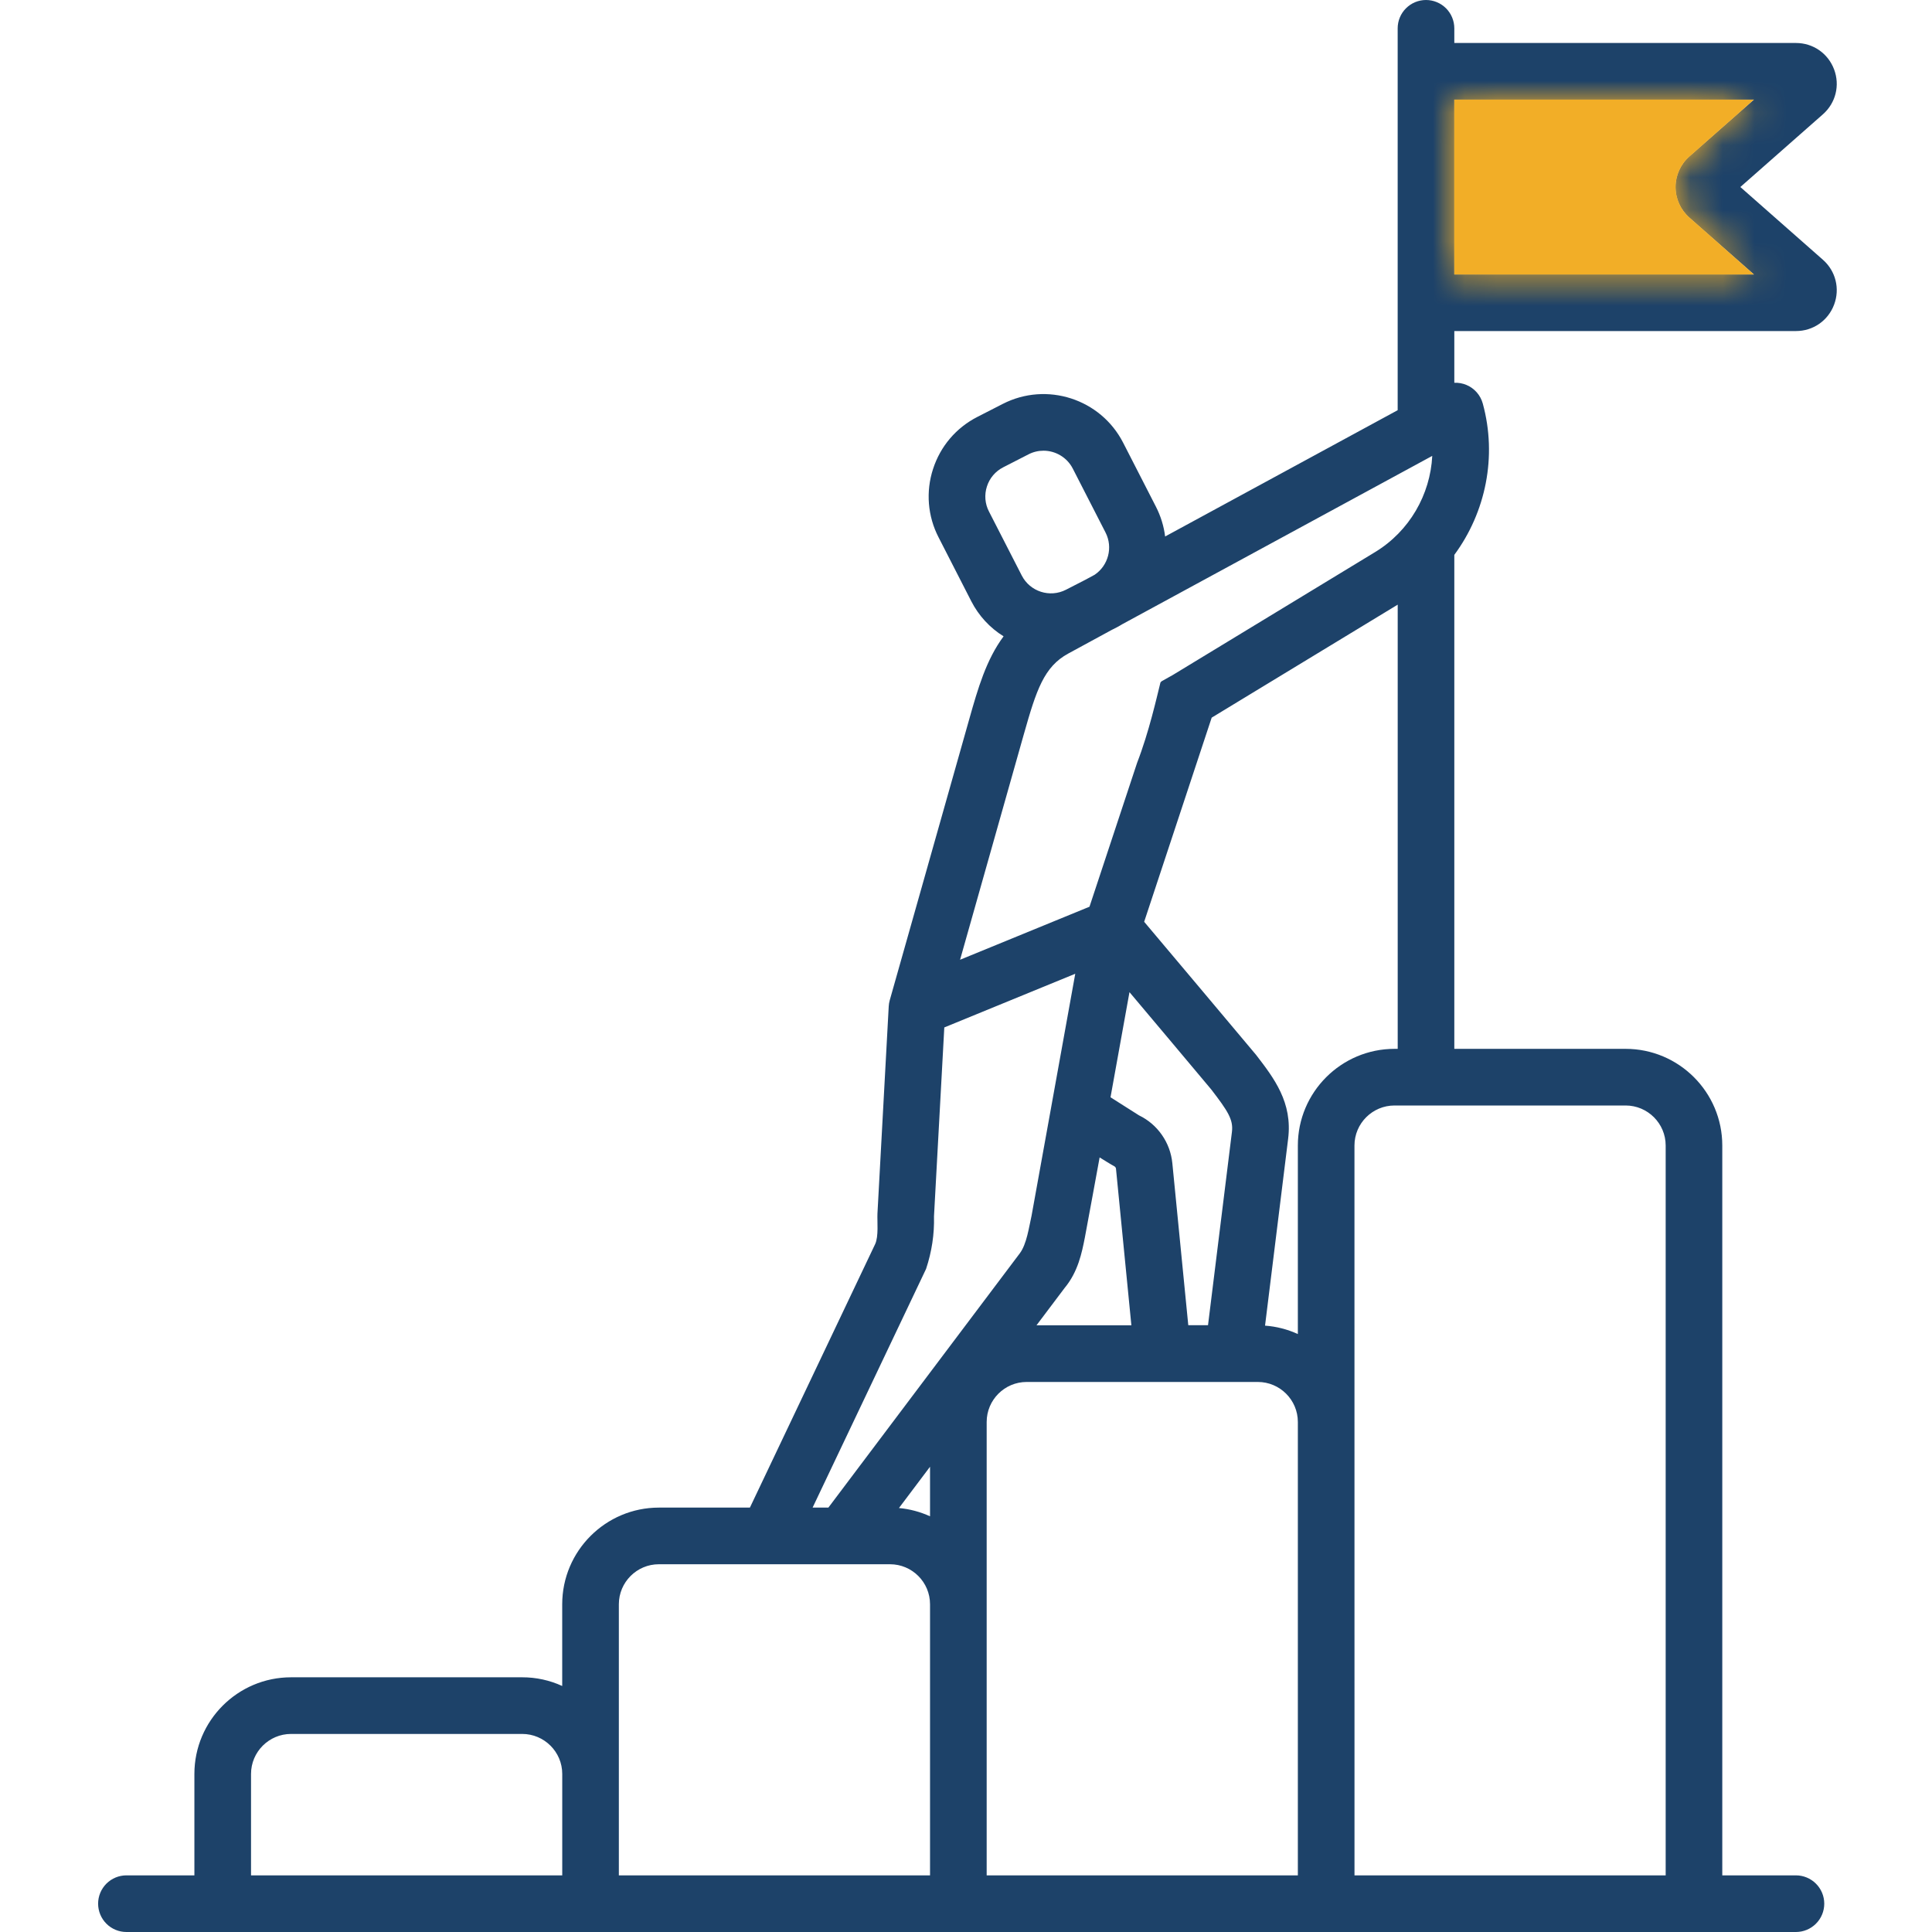 <svg width="60" height="60" viewBox="0 0 60 60" fill="none" xmlns="http://www.w3.org/2000/svg">
<path d="M56.611 8.066L54.048 5.808L56.611 3.551C57.01 3.199 57.147 2.651 56.959 2.154C56.771 1.657 56.307 1.335 55.775 1.335H45.165V0.879C45.165 0.764 45.142 0.65 45.098 0.543C45.054 0.436 44.989 0.339 44.908 0.258C44.826 0.176 44.729 0.111 44.622 0.067C44.516 0.023 44.401 0 44.286 0C44.17 0 44.056 0.023 43.949 0.067C43.843 0.111 43.746 0.176 43.664 0.258C43.582 0.339 43.517 0.436 43.473 0.543C43.429 0.65 43.406 0.764 43.406 0.879V12.739L36.184 16.661C36.144 16.338 36.047 16.026 35.899 15.737L34.881 13.75C34.183 12.386 32.505 11.845 31.141 12.544L30.354 12.947C29.693 13.285 29.204 13.86 28.976 14.567C28.863 14.914 28.82 15.28 28.849 15.644C28.879 16.008 28.98 16.363 29.148 16.687L30.165 18.674C30.394 19.121 30.74 19.497 31.167 19.762C30.627 20.489 30.37 21.384 30.107 22.313L28.818 26.87C28.786 26.981 28.956 27.073 28.97 27.187C28.983 27.302 29.13 27.087 29.187 27.187C29.243 27.288 29.327 27.35 29.418 27.422C29.508 27.493 29.779 27.625 29.89 27.656C29.97 27.679 29.948 26.66 30.107 26.66C30.28 27.694 30.264 27.186 30.417 27.07C30.569 26.955 31.557 23.647 31.609 23.463L31.799 22.793C32.184 21.434 32.421 20.706 33.175 20.297L34.525 19.563L34.692 19.478C34.747 19.45 34.799 19.417 34.852 19.386L44.48 14.158C44.419 15.361 43.771 16.498 42.704 17.146L36.443 20.95C36.436 20.954 36.429 20.958 36.422 20.963L36.084 21.152C35.885 21.274 36.387 22.031 36.445 21.68C36.39 21.906 36.094 20.977 36.035 21.211C35.925 21.65 35.684 22.734 35.314 23.689L33.835 28.159L32.754 28.602L29.816 29.806L31.716 23.086C31.779 22.861 30.697 26.348 30.584 26.144C30.47 25.94 30.28 25.79 30.055 25.727C29.587 25.594 29.102 25.866 28.97 26.334L27.631 31.066C27.614 31.128 27.603 31.192 27.6 31.257L27.25 37.689C27.239 37.935 27.291 38.398 27.178 38.638L23.289 46.82H20.462C18.807 46.82 17.46 48.167 17.46 49.822V52.36C17.07 52.181 16.646 52.089 16.217 52.09H9.039C7.384 52.09 6.037 53.436 6.037 55.092V58.241H3.926C3.693 58.241 3.469 58.334 3.304 58.499C3.14 58.664 3.047 58.887 3.047 59.12C3.047 59.354 3.14 59.577 3.304 59.742C3.469 59.907 3.693 60 3.926 60H55.774C56.007 60 56.231 59.907 56.396 59.742C56.561 59.577 56.654 59.354 56.654 59.12C56.654 58.887 56.561 58.664 56.396 58.499C56.231 58.334 56.007 58.241 55.774 58.241H53.487V35.575C53.487 33.92 52.141 32.573 50.485 32.573H45.165V17.232C46.14 15.911 46.501 14.178 46.049 12.532C46.014 12.404 45.95 12.286 45.863 12.186C45.776 12.087 45.667 12.008 45.545 11.956C45.425 11.905 45.295 11.882 45.165 11.887V10.281H55.775C56.307 10.281 56.771 9.96 56.959 9.463C57.147 8.966 57.01 8.417 56.611 8.066ZM30.65 15.107C30.691 14.979 30.756 14.861 30.843 14.759C30.93 14.657 31.036 14.573 31.156 14.512L31.943 14.109C32.086 14.035 32.245 13.997 32.406 13.997C32.777 13.997 33.135 14.2 33.316 14.552L34.334 16.539C34.571 17.003 34.417 17.566 33.995 17.85L33.708 18.005L33.104 18.315C32.603 18.572 31.987 18.373 31.731 17.872L30.713 15.885C30.651 15.766 30.614 15.636 30.603 15.502C30.593 15.369 30.608 15.235 30.65 15.107L30.65 15.107ZM28.883 47.09C28.578 46.951 28.252 46.864 27.918 46.833L28.883 45.551V47.09ZM33.058 40.005C33.481 39.498 33.598 38.906 33.692 38.429C33.716 38.316 34.15 35.945 34.15 35.945C34.15 35.945 34.561 36.201 34.604 36.219C34.619 36.226 34.632 36.237 34.641 36.251C34.651 36.264 34.656 36.28 34.658 36.296L35.136 41.159H32.189L33.058 40.005ZM38.259 35.151L37.516 41.155H36.903L36.408 36.124C36.377 35.809 36.266 35.506 36.084 35.246C35.903 34.985 35.658 34.776 35.372 34.638L34.488 34.077L35.077 30.812C35.077 30.812 37.559 33.76 37.617 33.835C38.13 34.503 38.306 34.77 38.259 35.151ZM28.76 39.407C28.938 38.872 29.02 38.328 29.006 37.775L29.326 31.908L33.393 30.241L32.654 34.336C32.651 34.347 32.649 34.359 32.648 34.37L32.036 37.756C31.956 38.106 31.887 38.638 31.668 38.927L25.726 46.82H25.236L28.76 39.407ZM7.796 55.091C7.796 54.406 8.354 53.849 9.04 53.849H16.217C16.902 53.849 17.461 54.406 17.461 55.091V58.241H7.796L7.796 55.091ZM19.219 55.091V49.822C19.219 49.136 19.777 48.579 20.462 48.579H27.64C28.326 48.579 28.883 49.136 28.883 49.822V58.241H19.219V55.091H19.219ZM51.729 35.575V58.241H42.065V52.969C42.065 52.853 42.042 52.739 41.998 52.632C41.954 52.525 41.889 52.428 41.807 52.347C41.726 52.265 41.629 52.2 41.522 52.156C41.415 52.112 41.301 52.089 41.185 52.089C41.07 52.089 40.956 52.112 40.849 52.156C40.742 52.2 40.645 52.265 40.563 52.347C40.482 52.428 40.417 52.525 40.373 52.632C40.328 52.739 40.306 52.853 40.306 52.969V58.241H30.642V44.161C30.642 43.475 31.199 42.918 31.885 42.918H39.062C39.748 42.918 40.306 43.475 40.306 44.161L40.306 53.906C40.306 54.139 40.857 52.98 41.022 53.144C41.187 53.309 41.22 53.495 41.453 53.495C41.525 54.203 41.581 53.95 41.688 53.906C41.794 53.861 41.227 52.992 41.309 52.91C41.39 52.828 41.763 53.134 41.807 53.027C41.851 52.921 42.065 54.725 42.065 54.609L42.064 35.575C42.064 34.889 42.622 34.332 43.308 34.332H44.277C44.28 34.332 44.283 34.332 44.286 34.332C44.289 34.332 44.292 34.332 44.295 34.332H50.485C51.171 34.332 51.729 34.89 51.729 35.575V35.575ZM43.308 32.573C41.653 32.573 40.306 33.92 40.306 35.575V41.43C39.984 41.283 39.639 41.194 39.287 41.169L40.004 35.368C40.145 34.237 39.568 33.488 39.011 32.763C38.952 32.686 35.533 28.627 35.533 28.627L37.63 22.287L43.407 18.778V32.573H43.308ZM45.165 8.522V3.094H54.468L52.465 4.859C52.33 4.977 52.222 5.124 52.148 5.287C52.074 5.451 52.035 5.629 52.035 5.809C52.035 6.172 52.192 6.518 52.465 6.758L54.468 8.523H45.165V8.522Z" fill="#1D4269"/>
<mask id="path-2-inside-1_22_3930" fill="white">
<path d="M45.165 8.522V3.094H54.468L52.465 4.859C52.33 4.977 52.222 5.124 52.148 5.287C52.074 5.451 52.035 5.629 52.035 5.809C52.035 6.172 52.192 6.518 52.465 6.758L54.468 8.523H45.165V8.522Z"/>
</mask>
<path d="M45.165 8.522V3.094H54.468L52.465 4.859C52.33 4.977 52.222 5.124 52.148 5.287C52.074 5.451 52.035 5.629 52.035 5.809C52.035 6.172 52.192 6.518 52.465 6.758L54.468 8.523H45.165V8.522Z" fill="#F2AE27"/>
<path d="M56.611 8.066L60.249 3.941L60.246 3.938L56.611 8.066ZM54.047 5.808L50.413 1.68L45.724 5.808L50.413 9.936L54.047 5.808ZM56.611 3.551L60.246 7.679L60.249 7.676L56.611 3.551ZM56.959 2.154L62.107 0.216L62.104 0.208L56.959 2.154ZM45.165 1.335H39.665V6.835H45.165V1.335ZM45.165 0.879L39.665 0.879V0.879H45.165ZM44.286 0L44.286 -5.5L44.286 0ZM43.406 0.879L48.906 0.879L48.906 0.879L43.406 0.879ZM45.165 17.232L40.739 13.967L39.665 15.423V17.232H45.165ZM46.049 12.532L40.745 13.987L40.745 13.991L46.049 12.532ZM45.545 11.956L43.393 17.018L43.397 17.02L45.545 11.956ZM45.165 11.887H39.665V17.612L45.386 17.382L45.165 11.887ZM45.165 10.281V4.781H39.665V10.281H45.165ZM56.959 9.463L62.104 11.406L62.105 11.405L56.959 9.463ZM43.407 32.573V38.073H48.907V32.573H43.407ZM60.246 3.938L57.682 1.68L50.413 9.936L52.977 12.194L60.246 3.938ZM57.682 9.936L60.246 7.679L52.977 -0.577L50.413 1.68L57.682 9.936ZM60.249 7.676C62.361 5.814 63.099 2.853 62.107 0.216L51.812 4.092C51.194 2.45 51.659 0.585 52.974 -0.574L60.249 7.676ZM62.104 0.208C61.108 -2.425 58.597 -4.165 55.775 -4.165V6.835C54.016 6.835 52.434 5.738 51.815 4.1L62.104 0.208ZM55.775 -4.165H45.165V6.835H55.775V-4.165ZM50.665 1.335V0.879H39.665V1.335H50.665ZM50.665 0.879C50.665 0.042 50.5 -0.788 50.179 -1.562L40.017 2.648C39.785 2.087 39.665 1.486 39.665 0.879L50.665 0.879ZM50.179 -1.562C49.859 -2.336 49.389 -3.039 48.797 -3.632L41.018 4.147C40.589 3.718 40.249 3.208 40.017 2.648L50.179 -1.562ZM48.797 -3.632C48.204 -4.224 47.501 -4.694 46.727 -5.014L42.517 5.148C41.957 4.916 41.447 4.576 41.018 4.147L48.797 -3.632ZM46.727 -5.014C45.953 -5.335 45.123 -5.5 44.286 -5.5V5.5C43.679 5.5 43.078 5.38 42.517 5.148L46.727 -5.014ZM44.286 -5.5C43.448 -5.5 42.618 -5.335 41.844 -5.014L46.054 5.148C45.493 5.38 44.892 5.5 44.286 5.5L44.286 -5.5ZM41.844 -5.014C41.07 -4.694 40.367 -4.224 39.775 -3.632L47.553 4.147C47.124 4.576 46.614 4.916 46.054 5.148L41.844 -5.014ZM39.775 -3.632C39.182 -3.039 38.712 -2.336 38.392 -1.562L48.555 2.648C48.322 3.208 47.982 3.718 47.553 4.147L39.775 -3.632ZM38.392 -1.562C38.071 -0.788 37.906 0.042 37.906 0.879L48.906 0.879C48.906 1.486 48.787 2.087 48.555 2.648L38.392 -1.562ZM37.906 0.879V12.739H48.906V0.879H37.906ZM38.986 13.88C39.015 13.319 39.31 12.772 39.849 12.445L45.559 21.847C48.231 20.224 49.822 17.403 49.972 14.436L38.986 13.88ZM50.665 32.573V17.232H39.665V32.573H50.665ZM49.591 20.497C51.53 17.869 52.268 14.405 51.352 11.074L40.745 13.991C40.743 13.983 40.742 13.975 40.742 13.968C40.742 13.965 40.742 13.963 40.742 13.961C40.742 13.96 40.742 13.96 40.742 13.959C40.742 13.959 40.742 13.959 40.742 13.959C40.742 13.959 40.742 13.959 40.742 13.959C40.742 13.96 40.742 13.96 40.742 13.96C40.742 13.961 40.741 13.963 40.741 13.964C40.739 13.966 40.739 13.967 40.739 13.967L49.591 20.497ZM51.353 11.077C51.098 10.149 50.636 9.29 50.003 8.565L41.723 15.807C41.264 15.282 40.929 14.66 40.745 13.987L51.353 11.077ZM50.003 8.565C49.369 7.841 48.579 7.269 47.693 6.893L43.397 17.02C42.755 16.747 42.182 16.332 41.723 15.807L50.003 8.565ZM47.697 6.895C46.828 6.525 45.888 6.353 44.944 6.391L45.386 17.382C44.703 17.41 44.022 17.285 43.393 17.018L47.697 6.895ZM50.665 11.887V10.281H39.665V11.887H50.665ZM45.165 15.781H55.775V4.781H45.165V15.781ZM55.775 15.781C58.594 15.781 61.108 14.044 62.104 11.406L51.814 7.52C52.434 5.876 54.019 4.781 55.775 4.781V15.781ZM62.105 11.405C63.1 8.767 62.362 5.804 60.249 3.941L52.974 12.191C51.658 11.031 51.193 9.164 51.813 7.521L62.105 11.405ZM37.907 18.778V32.573H48.907V18.778H37.907ZM43.407 27.073H43.308V38.073H43.407V27.073ZM45.165 3.094V-7.906H34.165V3.094H45.165ZM54.468 3.094L61.737 11.35L83.606 -7.906H54.468V3.094ZM52.465 4.859L45.195 -3.397L45.195 -3.397L52.465 4.859ZM52.035 5.809L41.035 5.805V5.809H52.035ZM52.465 6.758L45.193 15.012L45.195 15.014L52.465 6.758ZM54.468 8.523V19.523H83.606L61.737 0.267L54.468 8.523ZM45.165 8.523H34.165V19.523H45.165V8.523ZM56.165 8.522V3.094H34.165V8.522H56.165ZM45.165 14.094H54.468V-7.906H45.165V14.094ZM47.199 -5.161L45.195 -3.397L59.734 13.114L61.737 11.35L47.199 -5.161ZM45.195 -3.397C43.888 -2.246 42.841 -0.83 42.124 0.756L62.171 9.819C61.602 11.078 60.771 12.201 59.734 13.114L45.195 -3.397ZM42.124 0.756C41.407 2.343 41.036 4.064 41.035 5.805L63.035 5.812C63.035 7.194 62.74 8.56 62.171 9.819L42.124 0.756ZM41.035 5.809C41.035 9.336 42.554 12.687 45.193 15.012L59.736 -1.495C61.83 0.349 63.035 3.008 63.035 5.809H41.035ZM45.195 15.014L47.199 16.778L61.737 0.267L59.734 -1.497L45.195 15.014ZM54.468 -2.477H45.165V19.523H54.468V-2.477ZM56.165 8.523V8.522H34.165V8.523H56.165Z" fill="#F2AE27" mask="url(#path-2-inside-1_22_3930)"/>
</svg>
